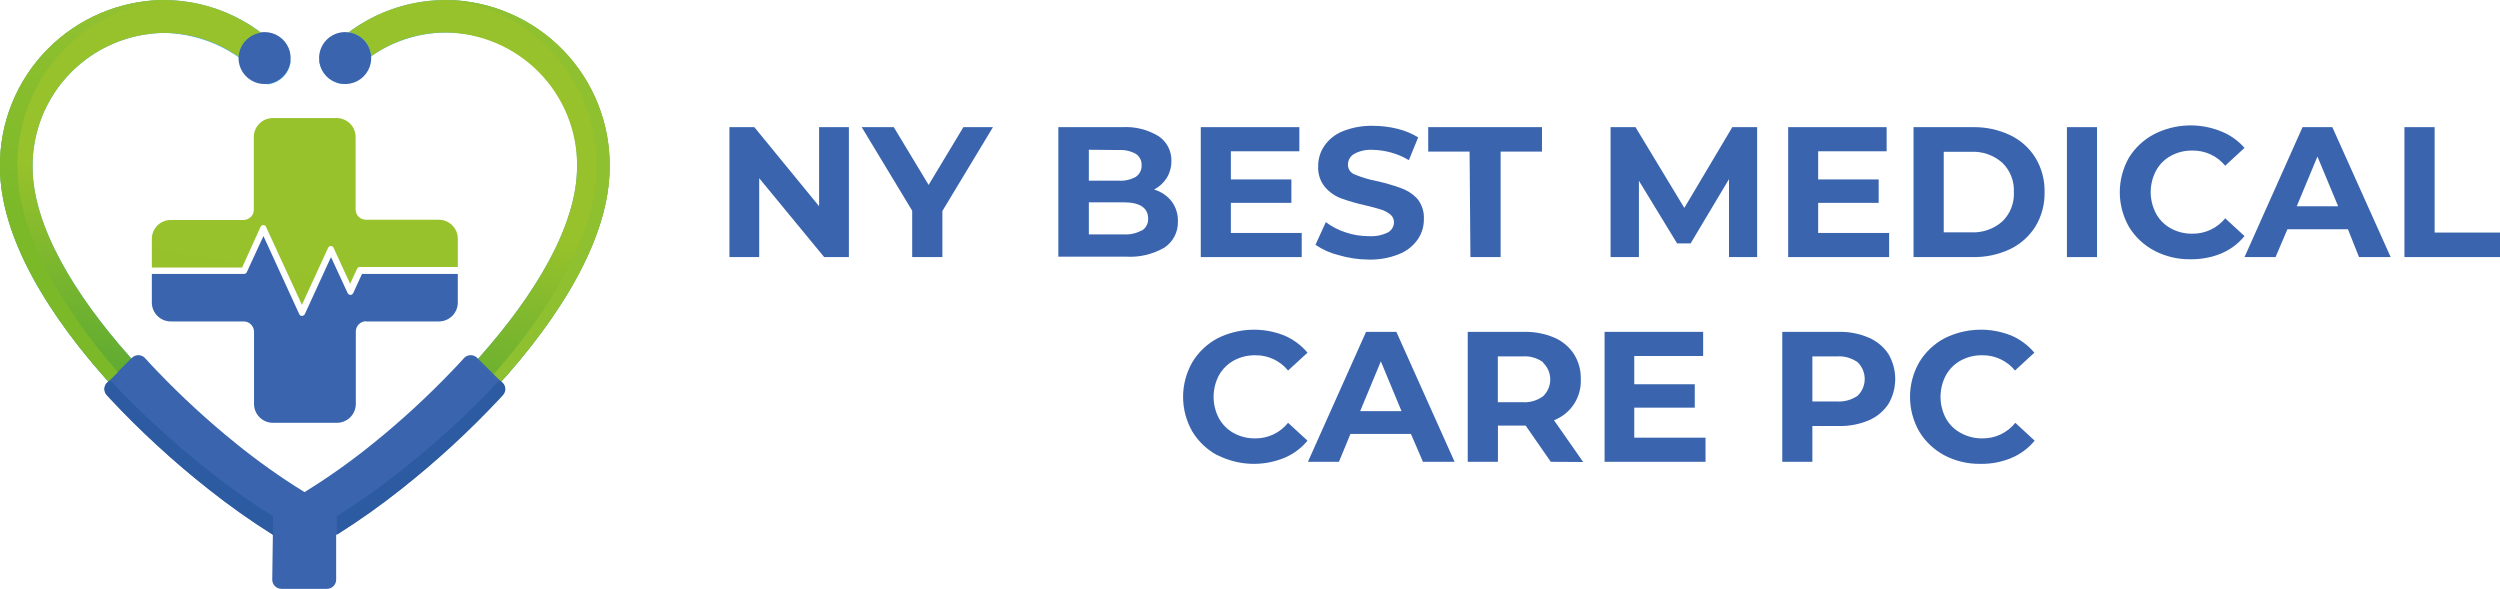 <svg width="242" height="57" viewBox="0 0 242 57" fill="none" xmlns="http://www.w3.org/2000/svg">
<path fill-rule="evenodd" clip-rule="evenodd" d="M29.507 52.388C39.629 47.077 59.013 29.948 59.013 16.162C59.038 14.061 58.647 11.976 57.863 10.026C57.078 8.076 55.916 6.299 54.442 4.798C52.968 3.297 51.211 2.1 49.272 1.277C47.333 0.453 45.251 0.02 43.144 0C40.791 0.003 38.469 0.534 36.35 1.551C34.231 2.569 32.368 4.048 30.898 5.88C30.961 6.452 31.217 6.987 31.624 7.395C32.032 7.803 32.567 8.061 33.141 8.126C34.766 5.999 37.026 4.441 39.597 3.678C42.167 2.914 44.914 2.985 47.441 3.879C49.969 4.773 52.146 6.444 53.659 8.652C55.172 10.859 55.942 13.489 55.859 16.162C55.859 27.532 39.549 42.925 29.507 48.784C19.464 42.925 3.154 27.532 3.154 16.162C3.122 12.762 4.442 9.488 6.825 7.056C9.208 4.624 12.46 3.232 15.87 3.184C17.806 3.221 19.709 3.689 21.442 4.552C23.174 5.416 24.691 6.653 25.882 8.176C26.456 8.116 26.992 7.862 27.401 7.458C27.811 7.053 28.07 6.521 28.135 5.95C26.671 4.103 24.807 2.608 22.684 1.578C20.56 0.548 18.231 0.009 15.87 0C13.762 0.02 11.68 0.453 9.741 1.277C7.802 2.1 6.046 3.297 4.571 4.798C3.097 6.299 1.935 8.076 1.15 10.026C0.366 11.976 -0.025 14.061 8.7521e-06 16.162C8.7521e-06 29.948 19.384 47.077 29.507 52.388Z" fill="#4EB0E4"/>
<path fill-rule="evenodd" clip-rule="evenodd" d="M25.612 3.105C26.111 3.105 26.599 3.252 27.014 3.529C27.428 3.805 27.752 4.198 27.943 4.657C28.134 5.117 28.184 5.623 28.086 6.111C27.989 6.599 27.749 7.047 27.396 7.399C27.043 7.751 26.593 7.99 26.104 8.087C25.615 8.184 25.107 8.135 24.646 7.944C24.185 7.754 23.791 7.431 23.514 7.018C23.237 6.604 23.089 6.118 23.089 5.62C23.089 4.953 23.355 4.313 23.828 3.841C24.301 3.37 24.943 3.105 25.612 3.105Z" fill="#3A65AE"/>
<path fill-rule="evenodd" clip-rule="evenodd" d="M33.411 3.105C33.91 3.105 34.398 3.252 34.813 3.529C35.228 3.805 35.551 4.198 35.742 4.657C35.934 5.117 35.983 5.623 35.886 6.111C35.789 6.599 35.548 7.047 35.196 7.399C34.843 7.751 34.393 7.99 33.904 8.087C33.414 8.184 32.907 8.135 32.446 7.944C31.985 7.754 31.591 7.431 31.314 7.018C31.036 6.604 30.888 6.118 30.888 5.62C30.888 4.953 31.154 4.313 31.627 3.841C32.1 3.37 32.742 3.105 33.411 3.105Z" fill="#3A65AE"/>
<path fill-rule="evenodd" clip-rule="evenodd" d="M33.762 3.125C34.336 3.203 34.865 3.476 35.26 3.898C35.656 4.32 35.894 4.864 35.935 5.44C38.039 3.945 40.559 3.143 43.144 3.144C46.553 3.192 49.806 4.584 52.188 7.016C54.572 9.448 55.891 12.722 55.859 16.122C55.859 27.532 39.549 42.925 29.507 48.784C19.464 42.925 3.154 27.532 3.154 16.162C3.122 12.762 4.442 9.488 6.825 7.056C9.208 4.624 12.46 3.232 15.87 3.184C18.458 3.185 20.982 3.991 23.089 5.49C23.128 4.915 23.365 4.37 23.758 3.947C24.152 3.524 24.679 3.247 25.251 3.164C22.552 1.121 19.259 0.01 15.87 1.44116e-06C13.762 0.02 11.68 0.453 9.741 1.277C7.802 2.1 6.046 3.297 4.571 4.798C3.097 6.299 1.935 8.076 1.15 10.026C0.366 11.976 -0.025 14.061 8.7521e-06 16.162C8.7521e-06 29.948 19.384 47.077 29.507 52.388C39.629 47.077 59.013 29.948 59.013 16.162C59.038 14.061 58.647 11.976 57.863 10.026C57.078 8.076 55.916 6.299 54.442 4.798C52.968 3.297 51.211 2.1 49.272 1.277C47.333 0.453 45.251 0.02 43.144 1.44116e-06C39.759 -0.001 36.466 1.095 33.762 3.125Z" fill="url(#paint0_linear)"/>
<path fill-rule="evenodd" clip-rule="evenodd" d="M26.413 51.769C24.265 50.419 22.193 48.952 20.205 47.377C16.789 44.684 13.583 41.738 10.613 38.562L10.323 38.243C10.177 38.083 10.097 37.875 10.097 37.659C10.097 37.443 10.177 37.235 10.323 37.075L12.806 34.599C12.968 34.458 13.176 34.38 13.392 34.38C13.607 34.38 13.815 34.458 13.977 34.599C14.388 35.059 14.798 35.488 15.189 35.897C17.57 38.386 20.108 40.72 22.788 42.885C24.912 44.611 27.146 46.199 29.477 47.636C31.807 46.199 34.041 44.611 36.165 42.885C38.845 40.72 41.383 38.386 43.764 35.897C44.155 35.488 44.565 35.059 44.976 34.599C45.138 34.458 45.346 34.38 45.562 34.38C45.777 34.38 45.985 34.458 46.147 34.599L48.63 37.075C48.776 37.235 48.857 37.443 48.857 37.659C48.857 37.875 48.776 38.083 48.63 38.243L48.34 38.562C45.37 41.738 42.164 44.684 38.748 47.377C36.761 48.952 34.688 50.419 32.54 51.769V56.102C32.542 56.219 32.52 56.336 32.475 56.445C32.431 56.554 32.366 56.653 32.283 56.736C32.2 56.82 32.101 56.886 31.993 56.931C31.884 56.977 31.767 57 31.649 57H27.244C27.126 57 27.009 56.977 26.9 56.931C26.792 56.886 26.693 56.82 26.61 56.736C26.527 56.653 26.462 56.554 26.418 56.445C26.373 56.336 26.351 56.219 26.353 56.102L26.413 51.769Z" fill="#3A65AE"/>
<path fill-rule="evenodd" clip-rule="evenodd" d="M44.315 25.875V23.09C44.312 22.608 44.12 22.148 43.778 21.808C43.437 21.468 42.975 21.275 42.493 21.273H35.424C35.158 21.273 34.904 21.168 34.716 20.98C34.528 20.793 34.423 20.539 34.423 20.274V13.247C34.42 12.766 34.227 12.305 33.886 11.965C33.545 11.625 33.083 11.433 32.6 11.43H26.393C25.91 11.433 25.448 11.625 25.107 11.965C24.766 12.305 24.573 12.766 24.57 13.247V20.294C24.57 20.559 24.465 20.813 24.277 21C24.089 21.188 23.835 21.293 23.569 21.293H16.52C16.038 21.295 15.576 21.488 15.235 21.828C14.894 22.168 14.701 22.628 14.698 23.11V25.895H23.439L25.221 21.962C25.236 21.924 25.259 21.891 25.288 21.863C25.317 21.835 25.351 21.813 25.389 21.799C25.426 21.785 25.466 21.779 25.506 21.781C25.547 21.783 25.586 21.794 25.622 21.812C25.653 21.826 25.681 21.847 25.703 21.873C25.726 21.898 25.742 21.929 25.752 21.962L29.226 29.508L31.759 23.988C31.774 23.951 31.797 23.917 31.826 23.889C31.855 23.861 31.89 23.84 31.927 23.827C31.965 23.813 32.006 23.808 32.046 23.812C32.086 23.816 32.125 23.828 32.16 23.848C32.22 23.876 32.267 23.926 32.29 23.988L33.892 27.472L34.563 26.024C34.584 25.973 34.62 25.928 34.666 25.896C34.712 25.864 34.767 25.846 34.823 25.845H44.315V25.875Z" fill="url(#paint1_linear)"/>
<path fill-rule="evenodd" clip-rule="evenodd" d="M35.424 31.115H42.493C42.975 31.113 43.437 30.921 43.778 30.58C44.12 30.24 44.312 29.78 44.315 29.299V26.514H35.043L34.192 28.37C34.16 28.431 34.111 28.483 34.052 28.52C34.016 28.537 33.977 28.546 33.937 28.547C33.898 28.549 33.858 28.543 33.821 28.529C33.783 28.515 33.749 28.494 33.72 28.466C33.691 28.439 33.668 28.407 33.652 28.37L32.04 24.886L29.507 30.407C29.476 30.467 29.427 30.516 29.366 30.546C29.331 30.566 29.293 30.579 29.253 30.582C29.212 30.586 29.172 30.581 29.134 30.568C29.096 30.555 29.061 30.533 29.032 30.506C29.003 30.478 28.981 30.444 28.966 30.407L25.502 22.85L23.91 26.304C23.892 26.364 23.855 26.418 23.805 26.456C23.754 26.493 23.693 26.514 23.629 26.514H14.698V29.299C14.701 29.78 14.894 30.24 15.235 30.58C15.576 30.921 16.038 31.113 16.52 31.115H23.589C23.855 31.115 24.11 31.221 24.297 31.408C24.485 31.595 24.59 31.849 24.59 32.114V39.161C24.606 39.63 24.802 40.075 25.137 40.404C25.473 40.733 25.922 40.921 26.393 40.928H32.62C33.103 40.926 33.565 40.733 33.906 40.393C34.247 40.053 34.44 39.592 34.443 39.111V32.094C34.443 31.829 34.548 31.575 34.736 31.388C34.924 31.201 35.178 31.095 35.444 31.095" fill="#3A65AE"/>
<path fill-rule="evenodd" clip-rule="evenodd" d="M26.413 49.962C24.263 48.615 22.19 47.149 20.205 45.57C16.797 42.891 13.6 39.954 10.643 36.785L10.493 36.935L10.353 37.075C10.207 37.235 10.127 37.443 10.127 37.659C10.127 37.875 10.207 38.083 10.353 38.243L10.643 38.562C13.613 41.738 16.819 44.684 20.235 47.377C22.223 48.952 24.295 50.419 26.443 51.769V49.962H26.413Z" fill="#2C5BA1"/>
<path fill-rule="evenodd" clip-rule="evenodd" d="M38.808 45.57C36.823 47.149 34.751 48.615 32.6 49.962V51.769C34.748 50.419 36.821 48.952 38.808 47.377C42.224 44.684 45.431 41.738 48.4 38.562L48.69 38.243C48.836 38.083 48.917 37.875 48.917 37.659C48.917 37.443 48.836 37.235 48.69 37.075L48.52 36.935L48.37 36.785C45.413 39.954 42.217 42.891 38.808 45.57Z" fill="#2C5BA1"/>
<path fill-rule="evenodd" clip-rule="evenodd" d="M11.414 36.027C5.897 29.688 1.692 22.541 1.692 16.122C1.64 12.085 3.122 8.178 5.842 5.187C8.561 2.196 12.316 0.343 16.35 0L15.87 0C13.762 0.02 11.68 0.453 9.741 1.277C7.802 2.1 6.046 3.297 4.571 4.798C3.097 6.299 1.935 8.076 1.15 10.026C0.366 11.976 -0.025 14.061 8.75222e-06 16.162C8.75222e-06 22.88 4.606 30.387 10.493 36.935L10.643 36.785L11.414 36.027Z" fill="url(#paint2_linear)"/>
<path fill-rule="evenodd" clip-rule="evenodd" d="M43.454 0C47.407 0.447 51.053 2.337 53.69 5.307C56.327 8.277 57.767 12.116 57.732 16.082C57.732 22.58 53.416 29.828 47.799 36.226L48.37 36.785L48.52 36.935C54.407 30.387 59.013 22.88 59.013 16.162C59.065 11.971 57.462 7.929 54.552 4.905C51.641 1.882 47.655 0.12 43.454 0" fill="url(#paint3_linear)"/>
<path d="M82.172 12.308V24.886H79.779L73.491 17.25V24.886H70.608V12.308H73.02L79.288 19.965V12.308H82.172Z" fill="#3A65AE"/>
<path d="M91.223 20.424V24.886H88.299V20.394L83.413 12.308H86.517L89.891 17.899L93.256 12.308H96.119L91.223 20.424Z" fill="#3A65AE"/>
<path d="M113.411 19.486C113.838 20.062 114.053 20.767 114.021 21.482C114.03 21.97 113.916 22.451 113.691 22.884C113.465 23.316 113.135 23.685 112.73 23.958C111.595 24.619 110.287 24.929 108.975 24.846H102.447V12.308H108.615C109.859 12.231 111.096 12.537 112.159 13.187C112.549 13.45 112.866 13.806 113.081 14.223C113.296 14.64 113.403 15.104 113.391 15.573C113.399 16.149 113.247 16.716 112.95 17.21C112.648 17.691 112.223 18.084 111.719 18.348C112.387 18.543 112.978 18.941 113.411 19.486ZM105.401 14.495V17.489H108.304C108.876 17.525 109.445 17.397 109.946 17.12C110.127 16.996 110.274 16.829 110.372 16.633C110.47 16.438 110.516 16.22 110.507 16.002C110.518 15.785 110.472 15.568 110.373 15.374C110.275 15.18 110.128 15.014 109.946 14.894C109.445 14.617 108.876 14.489 108.304 14.524L105.401 14.495ZM110.547 22.311C110.741 22.186 110.898 22.013 111.002 21.807C111.106 21.602 111.153 21.372 111.138 21.143C111.138 20.145 110.357 19.586 108.805 19.586H105.401V22.69H108.805C109.393 22.723 109.979 22.592 110.497 22.311H110.547Z" fill="#3A65AE"/>
<path d="M126.006 22.55V24.886H116.234V12.308H125.776V14.644H119.148V17.369H125.005V19.636H119.148V22.55H126.006Z" fill="#3A65AE"/>
<path d="M129.581 24.697C128.778 24.503 128.018 24.165 127.338 23.698L128.339 21.502C128.923 21.94 129.576 22.277 130.271 22.5C130.991 22.742 131.745 22.863 132.504 22.86C133.139 22.902 133.774 22.778 134.347 22.5C134.526 22.402 134.675 22.258 134.779 22.082C134.883 21.906 134.938 21.706 134.937 21.502C134.939 21.361 134.908 21.221 134.847 21.093C134.786 20.965 134.697 20.852 134.587 20.764C134.319 20.549 134.013 20.387 133.686 20.284C133.315 20.165 132.825 20.035 132.194 19.885C131.393 19.709 130.603 19.483 129.831 19.206C129.222 18.98 128.681 18.602 128.259 18.108C127.798 17.547 127.563 16.836 127.598 16.112C127.587 15.4 127.797 14.703 128.199 14.115C128.642 13.476 129.266 12.983 129.991 12.698C130.921 12.331 131.915 12.154 132.915 12.179C133.711 12.179 134.505 12.276 135.278 12.468C135.984 12.639 136.66 12.919 137.28 13.297L136.379 15.503C135.319 14.87 134.11 14.526 132.875 14.505C132.248 14.464 131.623 14.602 131.072 14.904C130.897 15.007 130.751 15.152 130.648 15.327C130.545 15.502 130.487 15.7 130.482 15.902C130.47 16.12 130.531 16.335 130.654 16.515C130.777 16.696 130.955 16.831 131.163 16.9C131.828 17.174 132.519 17.381 133.225 17.519C134.027 17.695 134.816 17.922 135.588 18.198C136.188 18.404 136.73 18.75 137.17 19.206C137.634 19.765 137.87 20.478 137.831 21.203C137.844 21.916 137.63 22.615 137.22 23.199C136.767 23.835 136.137 24.324 135.408 24.607C134.476 24.979 133.477 25.155 132.474 25.126C131.494 25.121 130.52 24.976 129.581 24.697Z" fill="#3A65AE"/>
<path d="M142.256 14.674H138.251V12.308H149.265V14.674H145.26V24.886H142.336L142.256 14.674Z" fill="#3A65AE"/>
<path d="M167.367 24.886V17.34L163.653 23.559H162.341L158.647 17.499V24.886H155.903V12.308H158.316L163.042 20.125L167.688 12.308H170.091V24.886H167.367Z" fill="#3A65AE"/>
<path d="M182.867 22.55V24.886H173.095V12.308H182.626V14.644H175.998V17.369H181.855V19.636H175.998V22.55H182.867Z" fill="#3A65AE"/>
<path d="M185.23 12.308H190.957C192.212 12.283 193.457 12.55 194.591 13.087C195.605 13.572 196.456 14.338 197.044 15.293C197.64 16.291 197.942 17.436 197.915 18.597C197.941 19.758 197.639 20.903 197.044 21.902C196.453 22.854 195.602 23.619 194.591 24.108C193.457 24.645 192.212 24.912 190.957 24.886H185.23V12.308ZM190.817 22.491C191.916 22.542 192.993 22.166 193.82 21.442C194.2 21.075 194.496 20.631 194.689 20.141C194.882 19.65 194.969 19.124 194.942 18.597C194.969 18.071 194.882 17.545 194.689 17.054C194.496 16.564 194.2 16.12 193.82 15.752C192.996 15.022 191.918 14.643 190.817 14.694H188.153V22.491H190.817Z" fill="#3A65AE"/>
<path d="M200.078 12.308H202.992V24.886H200.078V12.308Z" fill="#3A65AE"/>
<path d="M208.539 24.267C207.526 23.735 206.678 22.938 206.085 21.962C205.502 20.939 205.195 19.784 205.195 18.607C205.195 17.431 205.502 16.275 206.085 15.253C206.682 14.288 207.53 13.501 208.539 12.977C209.535 12.474 210.628 12.19 211.744 12.145C212.86 12.1 213.973 12.296 215.007 12.718C215.878 13.063 216.653 13.611 217.269 14.315L215.397 16.042C215.014 15.574 214.529 15.198 213.979 14.944C213.429 14.69 212.829 14.564 212.223 14.574C211.496 14.561 210.779 14.737 210.141 15.084C209.536 15.412 209.038 15.908 208.709 16.511C208.367 17.154 208.188 17.87 208.188 18.597C208.188 19.325 208.367 20.041 208.709 20.684C209.038 21.287 209.536 21.782 210.141 22.111C210.779 22.458 211.496 22.633 212.223 22.62C212.831 22.629 213.432 22.499 213.982 22.241C214.532 21.984 215.016 21.605 215.397 21.133L217.269 22.85C216.673 23.582 215.906 24.157 215.037 24.527C214.085 24.92 213.063 25.114 212.033 25.096C210.817 25.117 209.615 24.832 208.539 24.267Z" fill="#3A65AE"/>
<path d="M227.282 22.191H221.424L220.273 24.886H217.269L222.886 12.308H225.77L231.417 24.886H228.353L227.282 22.191ZM226.331 19.965L224.328 15.153L222.326 19.965H226.331Z" fill="#3A65AE"/>
<path d="M232.749 12.308H235.672V22.511H242V24.886H232.749V12.308Z" fill="#3A65AE"/>
<path d="M117.866 44.083C116.852 43.548 116.004 42.747 115.413 41.767C114.829 40.746 114.522 39.592 114.522 38.418C114.522 37.243 114.829 36.089 115.413 35.069C116.003 34.085 116.851 33.281 117.866 32.743C118.864 32.245 119.957 31.965 121.072 31.92C122.187 31.875 123.299 32.067 124.334 32.483C125.198 32.853 125.963 33.421 126.567 34.14L124.685 35.867C124.303 35.398 123.821 35.022 123.273 34.766C122.725 34.51 122.126 34.382 121.521 34.39C120.791 34.377 120.07 34.552 119.428 34.899C118.827 35.233 118.332 35.727 117.996 36.326C117.654 36.969 117.476 37.685 117.476 38.413C117.476 39.14 117.654 39.856 117.996 40.499C118.329 41.1 118.825 41.595 119.428 41.926C120.07 42.273 120.791 42.449 121.521 42.436C122.128 42.44 122.729 42.307 123.277 42.045C123.825 41.784 124.306 41.402 124.685 40.928L126.567 42.655C125.966 43.384 125.196 43.956 124.324 44.322C123.292 44.744 122.181 44.94 121.067 44.895C119.952 44.85 118.861 44.566 117.866 44.063V44.083Z" fill="#3A65AE"/>
<path d="M136.579 42.006H130.722L129.611 44.702H126.607L132.234 32.124H135.168L140.805 44.702H137.741L136.579 42.006ZM135.668 39.8L133.666 34.979L131.663 39.8H135.668Z" fill="#3A65AE"/>
<path d="M150.116 44.702L147.683 41.198H145V44.702H142.076V32.124H147.543C148.543 32.103 149.536 32.294 150.457 32.683C151.228 33.013 151.886 33.561 152.349 34.26C152.808 34.985 153.041 35.829 153.02 36.686C153.063 37.538 152.836 38.383 152.37 39.1C151.905 39.817 151.225 40.369 150.426 40.679L153.25 44.721L150.116 44.702ZM149.375 35.069C148.797 34.647 148.087 34.445 147.373 34.499H144.99V38.932H147.373C148.088 38.983 148.798 38.778 149.375 38.353C149.593 38.143 149.767 37.892 149.885 37.614C150.004 37.336 150.065 37.038 150.065 36.736C150.065 36.434 150.004 36.135 149.885 35.857C149.767 35.579 149.593 35.328 149.375 35.118V35.069Z" fill="#3A65AE"/>
<path d="M165.095 42.366V44.702H155.323V32.124H164.864V34.46H158.196V37.195H164.053V39.461H158.196V42.366H165.095Z" fill="#3A65AE"/>
<path d="M180.894 32.683C181.667 33.015 182.328 33.563 182.797 34.26C183.23 34.995 183.458 35.833 183.458 36.686C183.458 37.538 183.23 38.376 182.797 39.111C182.33 39.811 181.669 40.359 180.894 40.689C179.973 41.077 178.98 41.264 177.981 41.238H175.437V44.702H172.524V32.124H177.981C178.981 32.1 179.974 32.291 180.894 32.683ZM179.823 38.303C180.038 38.092 180.21 37.84 180.327 37.562C180.443 37.285 180.504 36.987 180.504 36.686C180.504 36.385 180.443 36.086 180.327 35.809C180.21 35.531 180.038 35.279 179.823 35.069C179.242 34.653 178.534 34.452 177.82 34.499H175.437V38.862H177.82C178.532 38.908 179.239 38.711 179.823 38.303Z" fill="#3A65AE"/>
<path d="M188.233 44.083C187.219 43.548 186.371 42.747 185.78 41.767C185.196 40.746 184.889 39.592 184.889 38.418C184.889 37.243 185.196 36.089 185.78 35.069C186.371 34.085 187.219 33.281 188.233 32.743C189.232 32.245 190.324 31.965 191.439 31.92C192.554 31.875 193.666 32.067 194.701 32.483C195.562 32.855 196.323 33.422 196.924 34.14L195.052 35.867C194.67 35.397 194.185 35.02 193.635 34.764C193.086 34.508 192.485 34.38 191.878 34.39C191.151 34.377 190.434 34.552 189.795 34.899C189.192 35.23 188.696 35.725 188.364 36.326C188.022 36.969 187.843 37.685 187.843 38.413C187.843 39.14 188.022 39.856 188.364 40.499C188.701 41.106 189.209 41.602 189.825 41.926C190.464 42.273 191.181 42.449 191.908 42.436C192.517 42.441 193.12 42.309 193.67 42.048C194.22 41.786 194.703 41.404 195.082 40.928L196.954 42.655C196.357 43.384 195.591 43.956 194.721 44.322C193.772 44.724 192.749 44.921 191.718 44.901C190.506 44.924 189.308 44.642 188.233 44.083Z" fill="#3A65AE"/>
<defs>
<linearGradient id="paint0_linear" x1="29.036" y1="19.436" x2="25.303" y2="45.633" gradientUnits="userSpaceOnUse">
<stop stop-color="#98C22B"/>
<stop offset="1" stop-color="#49A234"/>
</linearGradient>
<linearGradient id="paint1_linear" x1="1008.93" y1="181.004" x2="919.755" y2="716.612" gradientUnits="userSpaceOnUse">
<stop stop-color="#98C22B"/>
<stop offset="1" stop-color="#49A234"/>
</linearGradient>
<linearGradient id="paint2_linear" x1="18.172" y1="-18.587" x2="6.513" y2="22.359" gradientUnits="userSpaceOnUse">
<stop stop-color="#A6C836"/>
<stop offset="1" stop-color="#7BB929"/>
</linearGradient>
<linearGradient id="paint3_linear" x1="915.62" y1="-287.725" x2="154.63" y2="833.549" gradientUnits="userSpaceOnUse">
<stop stop-color="#A6C836"/>
<stop offset="1" stop-color="#7BB929"/>
</linearGradient>
</defs>
</svg>
